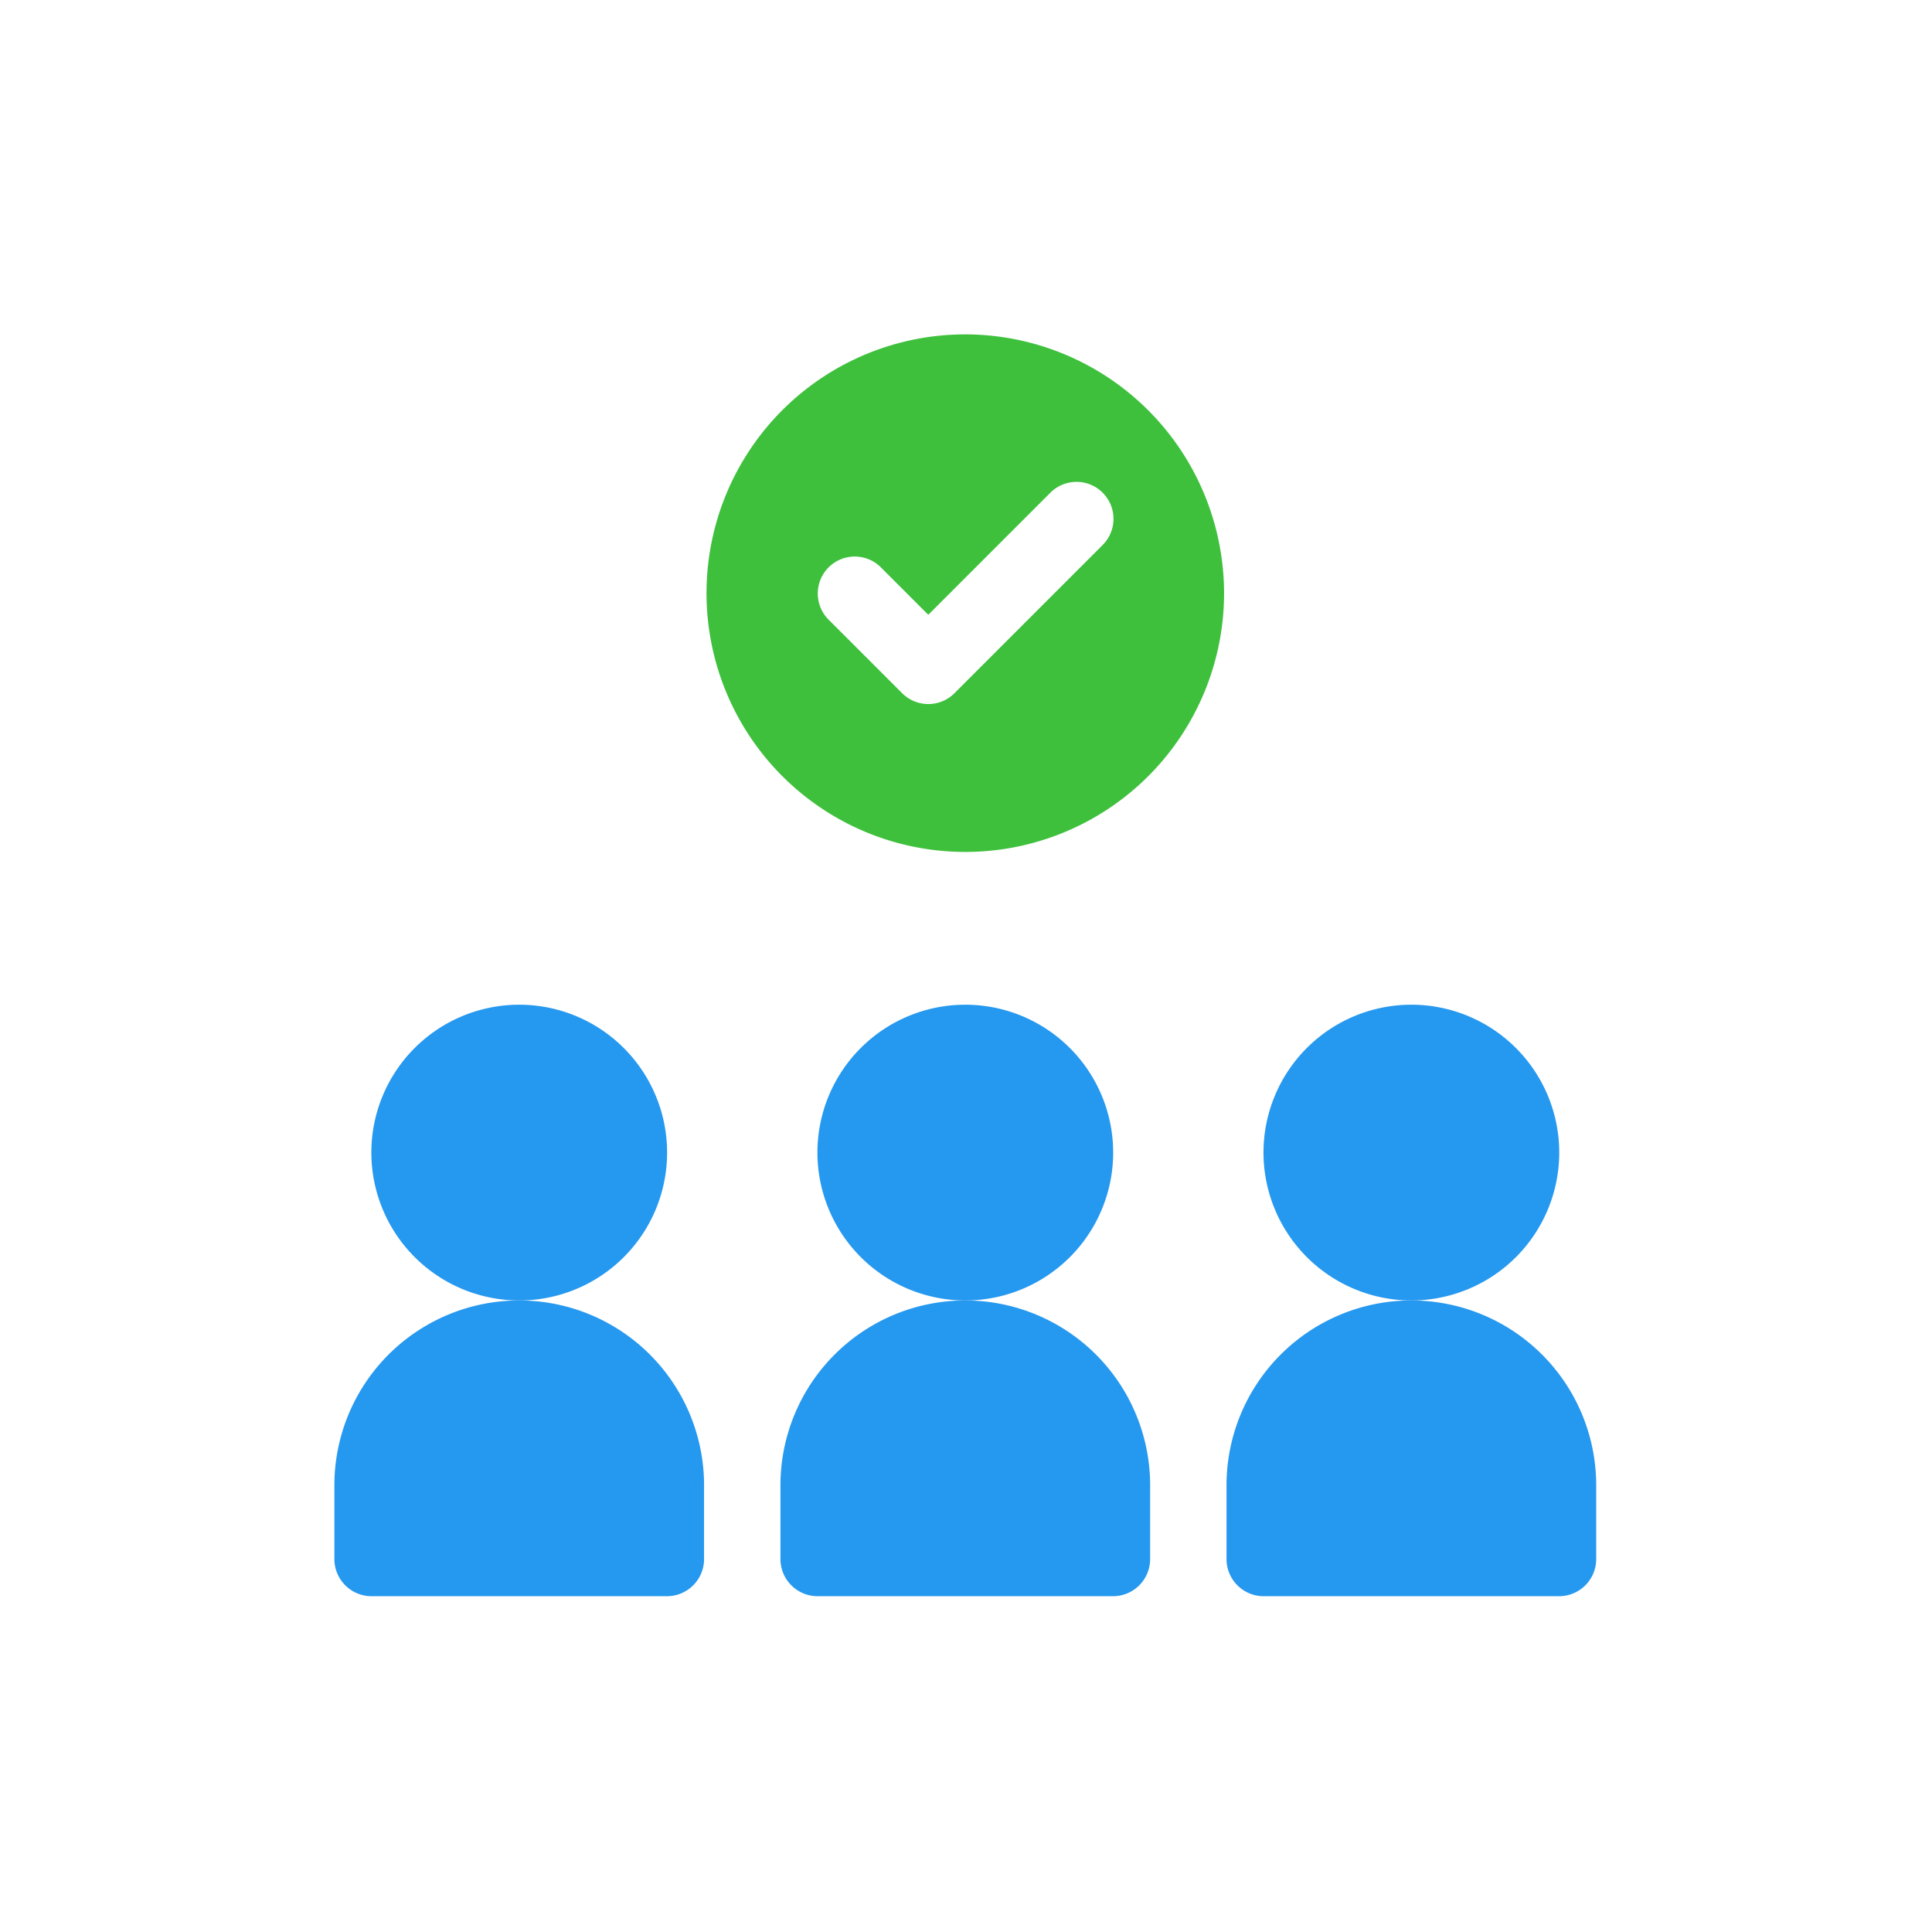 <svg xmlns="http://www.w3.org/2000/svg" width="52" height="52" viewBox="0 0 52 52">
    <defs>
        <style>
            .cls-2{fill:#2598ef}
        </style>
    </defs>
    <g id="Group_7119" data-name="Group 7119" transform="translate(-10622 -6873)">
        <g id="group_1_" data-name="group (1)" transform="translate(10631 6882)">
            <path id="Path_7979" data-name="Path 7979" d="M157.965 0a6.965 6.965 0 1 0 6.965 6.965A6.973 6.973 0 0 0 157.965 0zm3.688 5.678-3.98 3.98a.995.995 0 0 1-1.407 0l-1.99-1.99a.995.995 0 0 1 1.407-1.407l1.286 1.286 3.276-3.276a.995.995 0 1 1 1.407 1.407zm0 0" transform="translate(-140.984)" style="fill:#3ec03d"/>
            <path id="Path_7980" data-name="Path 7980" class="cls-2" d="M199.98 279.96a3.98 3.98 0 1 0-3.98-3.98 3.984 3.984 0 0 0 3.98 3.98zm0 0" transform="translate(-182.999 -253.958)"/>
            <path id="Path_7981" data-name="Path 7981" class="cls-2" d="M380.98 279.96a3.98 3.98 0 1 0-3.98-3.98 3.984 3.984 0 0 0 3.98 3.98zm0 0" transform="translate(-351.993 -253.958)"/>
            <path id="Path_7982" data-name="Path 7982" class="cls-2" d="M18.98 279.96a3.98 3.98 0 1 0-3.98-3.98 3.984 3.984 0 0 0 3.98 3.98zm0 0" transform="translate(-14.005 -253.958)"/>
            <path id="Path_7983" data-name="Path 7983" class="cls-2" d="M4.975 392A4.975 4.975 0 0 0 0 396.975v1.99a1 1 0 0 0 .995.995h7.96a1 1 0 0 0 .995-.995v-1.99A4.975 4.975 0 0 0 4.975 392zm0 0" transform="translate(0 -365.998)"/>
            <path id="Path_7984" data-name="Path 7984" class="cls-2" d="M185.975 392a4.975 4.975 0 0 0-4.975 4.975v1.99a1 1 0 0 0 .995.995h7.96a1 1 0 0 0 .995-.995v-1.99a4.975 4.975 0 0 0-4.975-4.975zm0 0" transform="translate(-168.994 -365.998)"/>
            <path id="Path_7985" data-name="Path 7985" class="cls-2" d="M366.975 392a4.975 4.975 0 0 0-4.975 4.975v1.99a1 1 0 0 0 .995.995h7.96a1 1 0 0 0 .995-.995v-1.99a4.975 4.975 0 0 0-4.975-4.975zm0 0" transform="translate(-337.988 -365.998)"/>
        </g>
        <path id="Rectangle_1763" data-name="Rectangle 1763" transform="translate(10622 6873)" style="fill:none" d="M0 0h52v52H0z"/>
    </g>
</svg>
